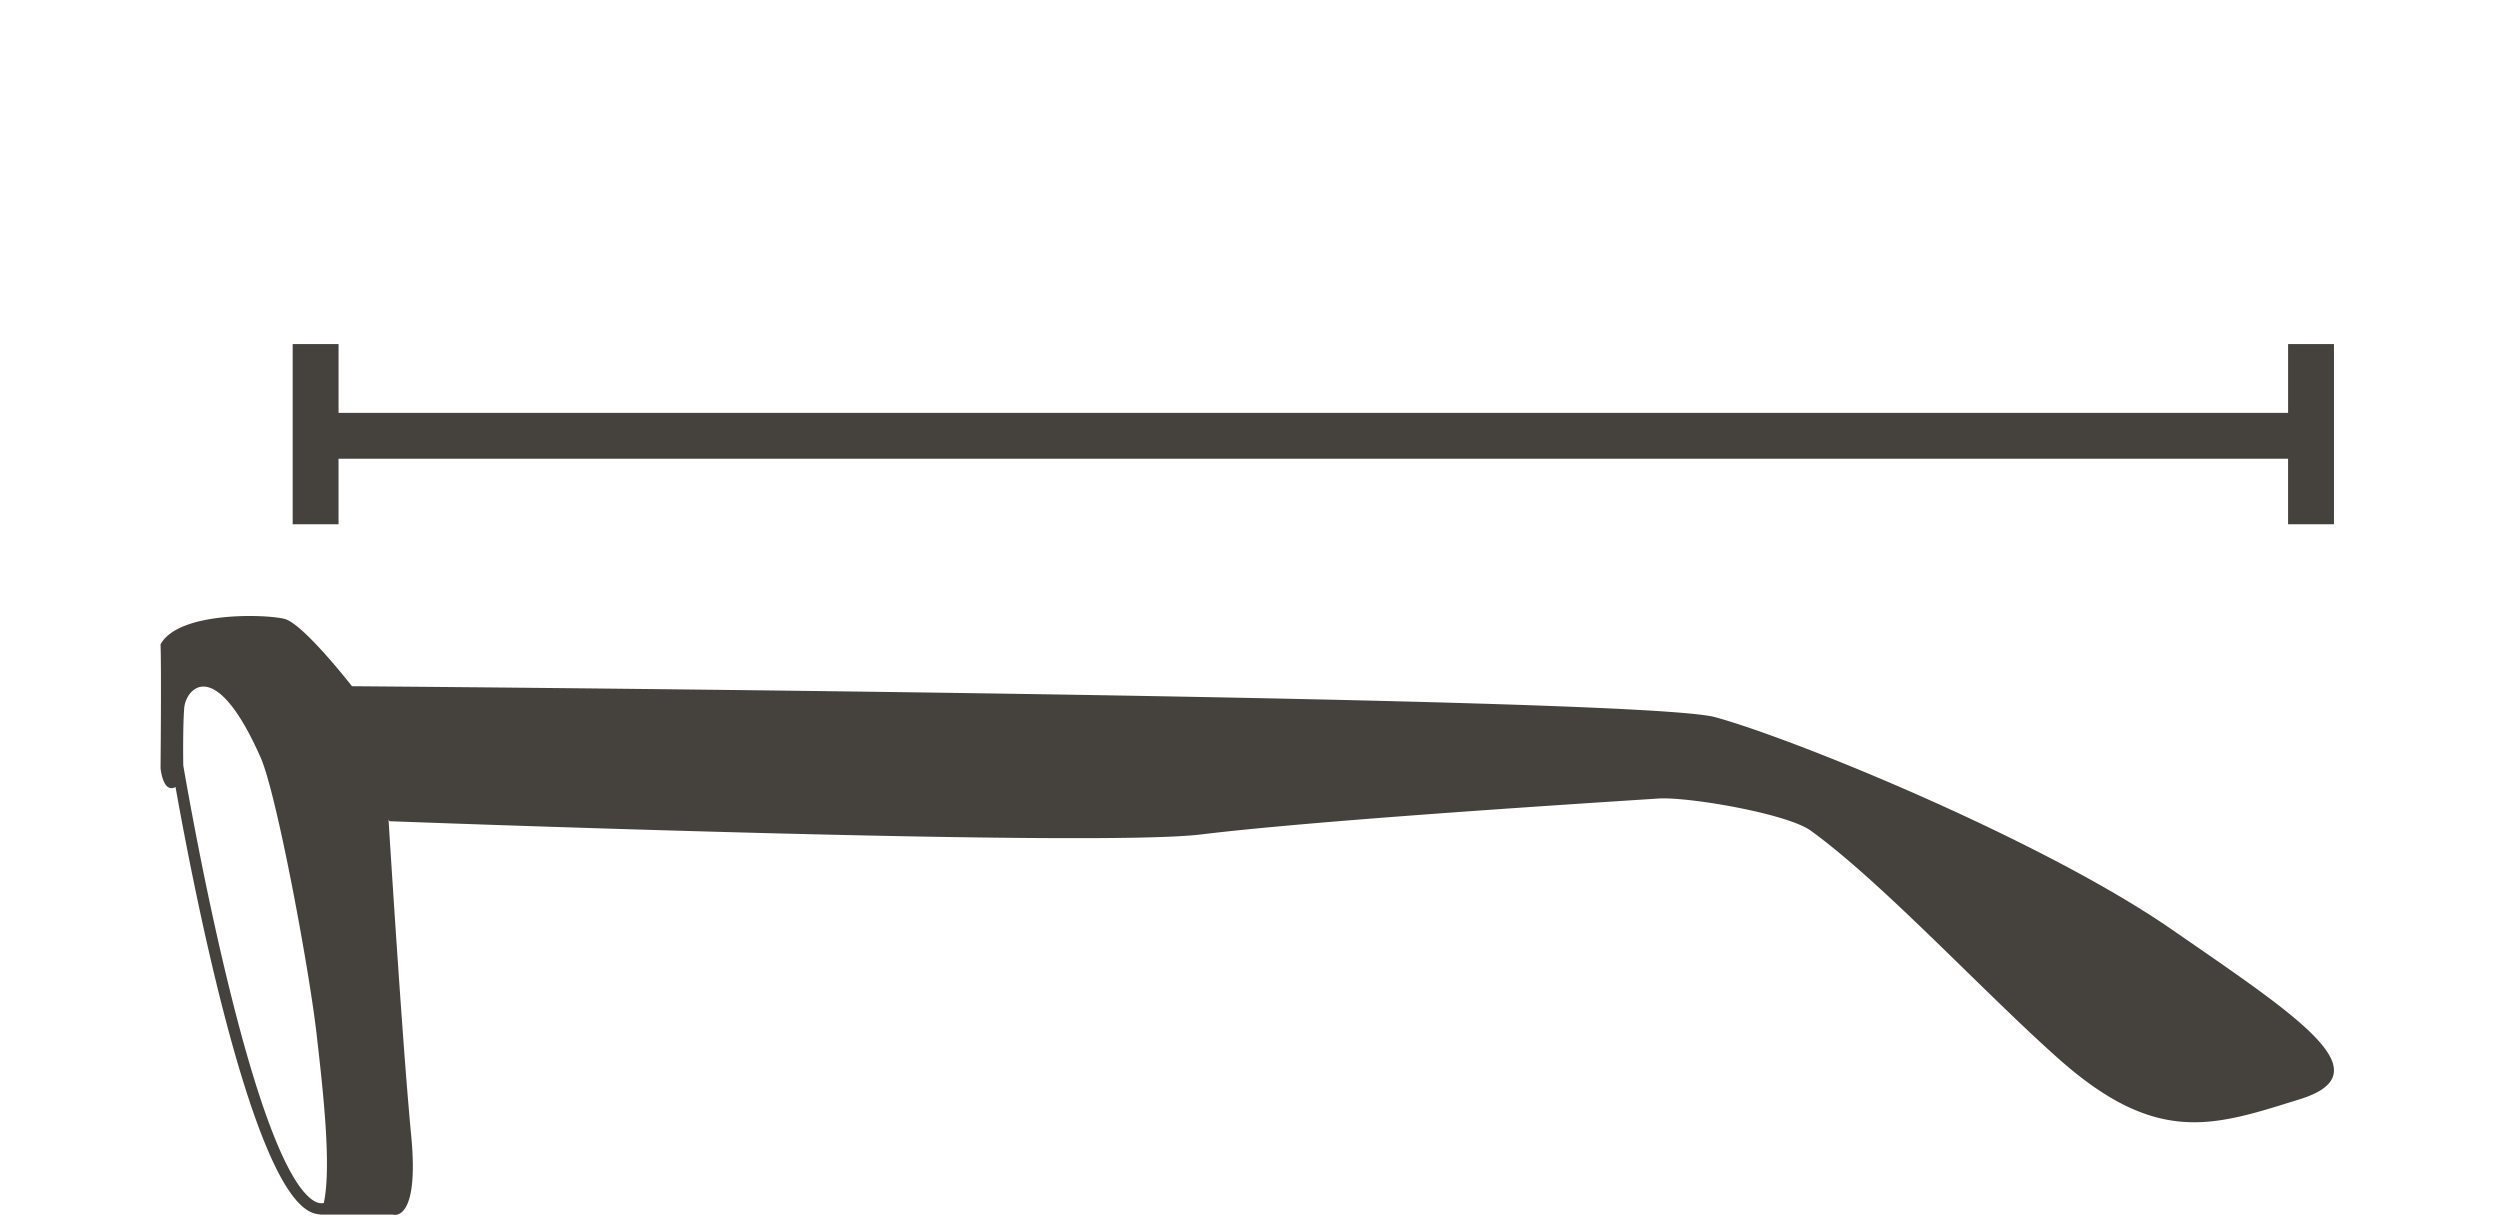 <svg xmlns="http://www.w3.org/2000/svg" fill="none" viewBox="0 0 109 53" height="53" width="109">
    <path fill="#45423D" d="M12.76 22.858h2V20h85v2.858h2.001V15h-2v3h-85v-3h-2v7.858zm62.026 8.412c3.464.948 14.267 5.36 19.875 9.236l.718.495c5.197 3.586 8.439 5.823 4.889 6.927l-.284.088c-3.555 1.11-6.011 1.875-10.189-1.82-1.237-1.094-2.646-2.47-4.09-3.878-2.357-2.3-4.807-4.692-6.754-6.1-1.037-.75-5.362-1.484-6.639-1.402-5.007.323-15.214.989-19.956 1.567-4.742.577-35.378-.578-35.378-.578l-.038-.08c.043.693.629 10.078.987 13.769.371 3.835-.784 3.464-.784 3.464h-3.175l.003-.007a1.18 1.18 0 0 1-.615-.217c-2.542-1.715-4.975-14.332-5.703-18.42a.37.37 0 0 1-.159.048c-.41.032-.494-.866-.494-.866s.041-4.246 0-5.401c.784-1.443 4.577-1.32 5.401-1.113.773.193 2.704 2.63 2.945 2.937 8.337.066 56.279.485 59.44 1.35zM13.632 52.323c.176.119.336.16.487.126.337-1.597-.021-4.791-.316-7.366-.33-2.887-1.746-10.483-2.433-12.04-1.999-4.536-3.277-3.01-3.339-2.165-.065.885-.041 2.454-.041 2.454v.036c.201 1.168.853 4.827 1.743 8.614 1.781 7.574 3.103 9.804 3.899 10.34z" clip-rule="evenodd" fill-rule="evenodd"></path>
</svg>

